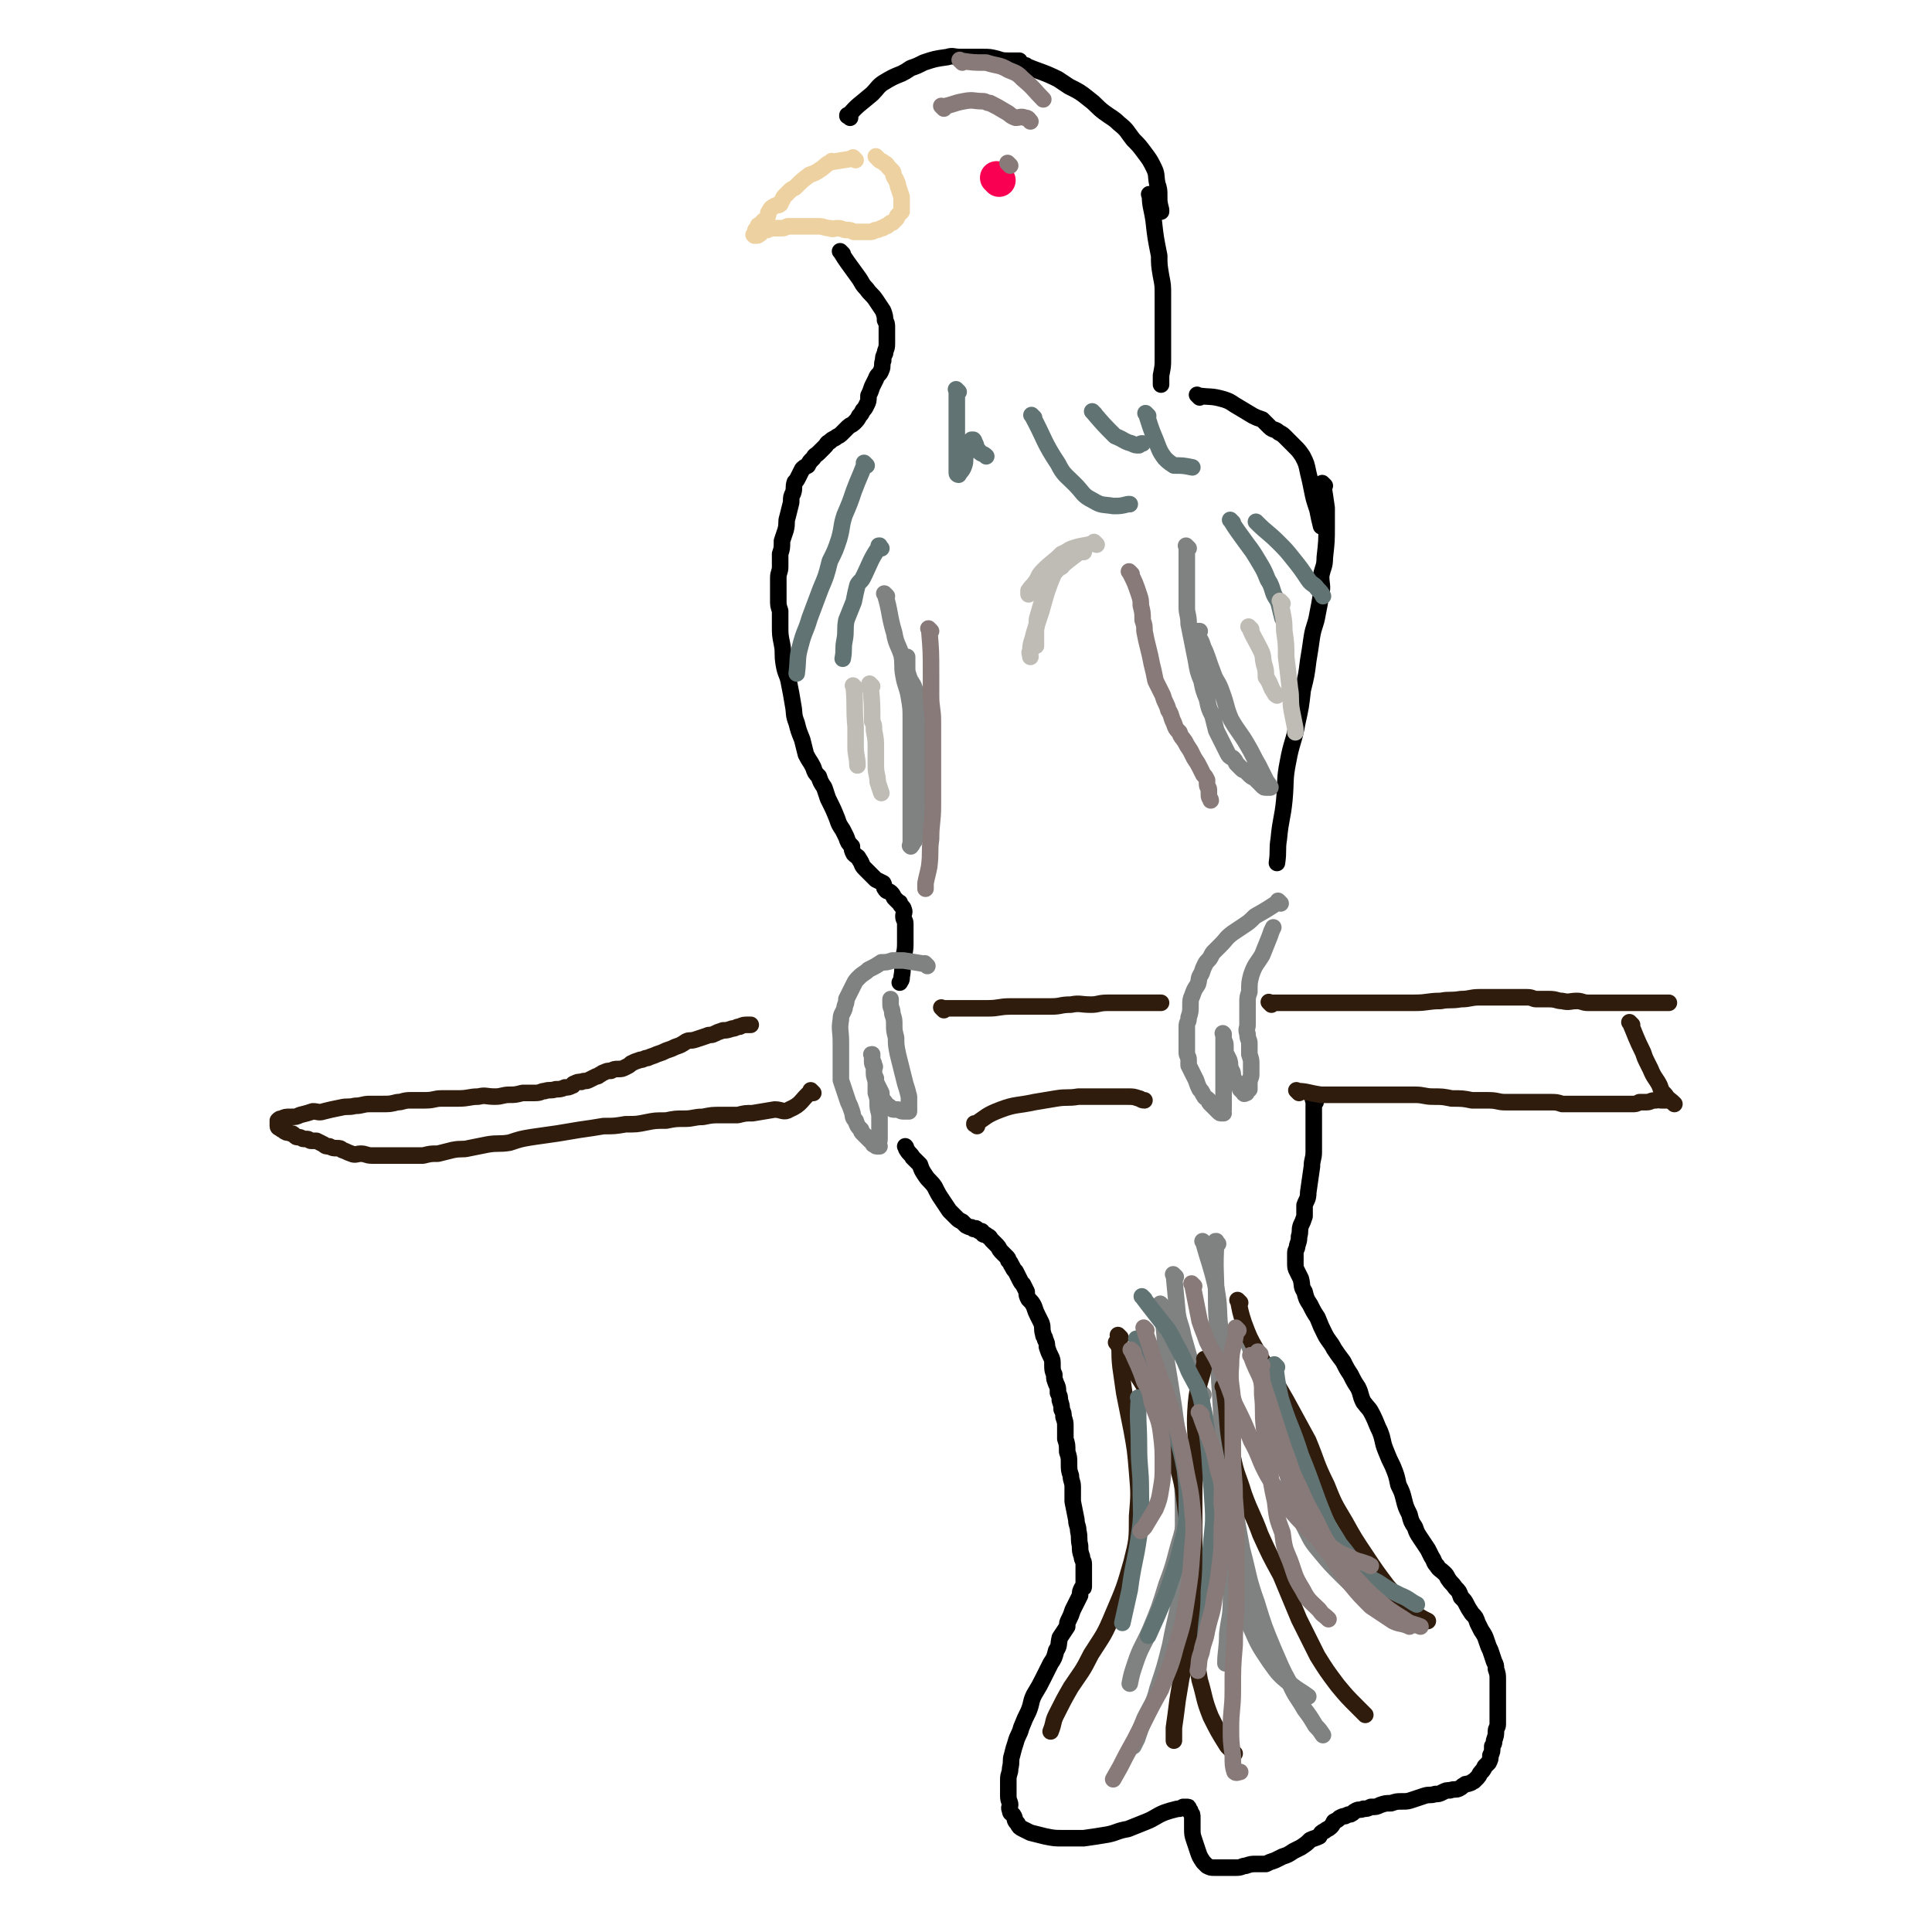 <svg viewBox='0 0 1050 1050' version='1.1' xmlns='http://www.w3.org/2000/svg' xmlns:xlink='http://www.w3.org/1999/xlink'><g fill='none' stroke='#000000' stroke-width='9' stroke-linecap='round' stroke-linejoin='round'><path d='M462,64c-1,-1 -1,-1 -1,-1 -1,-1 0,0 0,0 0,0 0,0 0,0 0,0 0,0 0,0 -1,-1 0,0 0,0 0,0 0,0 0,0 0,0 0,0 0,0 -1,-1 0,0 0,0 0,0 0,0 0,0 0,0 -1,0 0,0 5,-6 6,-6 13,-12 0,0 0,0 0,0 3,-3 3,-4 6,-6 5,-3 5,-3 10,-5 2,-1 2,-1 5,-3 3,-1 3,-1 7,-3 6,-2 6,-2 13,-3 3,-1 3,0 7,0 3,0 3,0 6,0 3,0 3,0 6,0 4,0 4,0 8,1 3,1 3,1 7,1 2,0 2,0 5,0 '/><path d='M559,37c-1,-1 -1,-1 -1,-1 -1,-1 0,0 0,0 0,0 0,0 0,0 0,0 0,0 0,0 -1,-1 0,0 0,0 0,0 0,0 0,0 0,0 -1,-1 0,0 7,3 9,3 17,7 3,2 3,2 6,4 6,3 6,3 11,7 4,3 4,4 8,7 4,3 5,3 8,6 5,4 4,4 8,9 3,3 3,3 6,7 3,4 3,4 5,8 2,4 1,4 2,9 1,3 1,3 1,7 0,3 0,3 1,7 0,0 0,0 0,1 '/><path d='M626,107c-1,-1 -1,-1 -1,-1 -1,-1 0,0 0,0 0,0 0,0 0,0 0,0 -1,-1 0,0 0,6 1,7 2,14 0,0 0,0 0,0 1,9 1,9 3,19 0,5 0,5 1,11 1,5 1,5 1,10 0,6 0,6 0,12 0,7 0,7 0,13 0,5 0,5 0,10 0,4 0,4 -1,9 0,2 0,2 0,5 '/><path d='M652,216c-1,-1 -1,-1 -1,-1 -1,-1 0,0 0,0 0,0 0,0 0,0 0,0 0,0 0,0 -1,-1 0,0 0,0 0,0 0,0 0,0 0,0 0,0 0,0 -1,-1 0,0 0,0 0,0 0,0 0,0 0,0 0,0 0,0 -1,-1 0,0 0,0 7,1 7,0 14,2 3,1 3,1 6,3 5,3 5,3 10,6 2,1 2,1 5,2 2,2 2,2 4,4 2,2 3,1 5,3 2,1 2,1 4,3 2,2 2,2 4,4 3,3 3,3 5,6 2,4 2,4 3,9 1,4 1,4 2,9 1,5 1,5 3,11 1,5 1,5 2,9 '/><path d='M720,264c-1,-1 -1,-1 -1,-1 -1,-1 0,0 0,0 0,0 0,0 0,0 0,0 0,0 0,0 -1,-1 0,0 0,0 1,6 1,6 2,13 0,5 0,5 0,10 0,0 0,0 0,0 0,8 0,8 -1,17 0,5 -1,5 -2,10 0,5 1,5 0,10 -1,6 -1,6 -2,11 -1,6 -2,6 -3,12 -1,7 -1,7 -2,13 -1,8 -1,8 -3,16 -1,9 -1,9 -3,18 -2,11 -3,10 -5,21 -2,10 -1,10 -2,21 -1,10 -2,10 -3,21 -1,6 0,6 -1,13 '/><path d='M458,138c-1,-1 -1,-1 -1,-1 -1,-1 0,0 0,0 0,0 0,0 0,0 0,0 0,0 0,0 -1,-1 0,0 0,0 0,0 0,0 0,0 0,0 0,0 0,0 -1,-1 0,0 0,0 0,0 0,0 0,0 0,0 -1,-1 0,0 3,5 4,6 9,13 0,0 0,0 0,0 3,4 2,4 5,7 2,3 3,3 5,6 2,3 2,3 4,6 1,3 1,3 1,5 1,2 1,2 1,4 0,1 0,1 0,2 0,1 0,1 0,3 0,2 0,2 0,4 0,3 -1,3 -1,5 -1,2 -1,2 -1,4 -1,2 0,3 -1,5 -1,3 -2,2 -3,5 -1,2 -1,2 -2,4 -1,3 -1,3 -2,5 0,3 0,3 -1,5 -1,2 -1,2 -2,3 -1,2 -1,2 -2,3 -1,2 -1,2 -3,4 -1,1 -2,1 -3,2 -2,2 -2,2 -4,4 -1,1 -2,1 -3,2 -2,1 -2,1 -3,2 -2,1 -1,1 -3,3 -2,2 -2,2 -3,3 -2,2 -2,1 -3,3 -2,2 -2,2 -3,4 -2,1 -2,1 -3,2 -1,2 -1,2 -2,4 -1,2 -1,2 -2,3 -1,3 0,3 -1,6 -1,2 -1,2 -1,5 -1,4 -1,4 -2,8 -1,3 0,3 -1,7 -1,3 -1,3 -2,6 0,4 0,4 -1,7 0,4 0,4 0,7 0,3 -1,3 -1,6 0,3 0,3 0,6 0,3 0,3 0,6 0,3 0,3 1,6 0,4 0,4 0,8 0,5 0,5 1,10 1,5 0,5 1,11 1,6 2,5 3,11 1,5 1,5 2,11 1,5 0,5 2,10 1,4 1,4 3,9 1,4 1,4 2,8 2,4 2,3 4,7 1,3 1,3 3,5 1,3 1,3 3,6 1,3 1,3 2,6 3,6 3,6 5,11 1,3 1,3 3,6 1,2 1,2 2,4 1,3 1,3 3,5 0,2 0,2 1,4 2,2 2,1 3,3 2,3 1,3 3,5 2,2 2,2 4,4 1,1 1,1 2,2 2,1 2,1 4,2 1,2 0,2 1,3 1,2 2,1 3,2 1,1 1,1 2,3 1,1 1,1 2,2 1,1 1,0 1,1 1,2 2,2 2,3 1,2 0,2 0,4 0,2 1,2 1,4 0,2 0,3 0,5 0,3 0,3 0,6 0,5 -1,5 -1,9 -1,4 0,4 -1,9 0,2 0,1 -1,3 '/><path d='M715,599c-1,-1 -1,-1 -1,-1 -1,-1 0,0 0,0 0,0 0,0 0,0 0,0 0,0 0,0 -1,-1 0,0 0,0 0,0 0,0 0,0 0,0 0,0 0,0 -1,-1 0,0 0,0 0,0 0,0 0,0 0,7 0,7 0,13 0,4 0,4 0,7 0,4 0,4 0,8 0,4 -1,4 -1,8 -1,7 -1,7 -2,14 0,4 -1,4 -2,7 0,3 0,3 0,6 -1,3 -1,3 -2,5 -1,3 0,3 -1,6 0,2 0,2 -1,5 0,2 -1,2 -1,4 0,2 0,2 0,4 0,0 0,1 0,1 0,3 0,3 1,5 1,2 1,2 2,4 1,4 0,4 2,7 1,4 1,4 3,7 2,4 2,4 4,7 2,5 2,5 4,9 2,4 3,4 5,8 2,3 2,3 5,7 2,4 2,4 4,7 2,4 2,4 4,7 2,4 1,4 3,8 3,4 3,3 5,7 2,4 2,5 4,9 2,5 1,5 3,10 2,5 2,5 4,9 2,5 2,5 3,10 2,4 2,4 3,8 1,4 1,4 3,8 1,4 1,4 3,7 1,3 1,3 3,6 2,3 2,3 4,6 1,2 1,2 2,4 2,3 1,3 3,5 1,2 2,2 4,4 1,1 1,1 2,3 2,3 2,2 4,5 2,2 2,2 3,5 2,2 2,2 3,4 1,2 1,2 3,5 2,2 2,2 3,5 1,2 1,2 2,4 2,3 2,3 3,6 1,3 1,3 2,5 1,3 1,3 2,6 1,2 1,2 1,4 1,3 1,3 1,6 0,1 0,1 0,2 0,2 0,2 0,4 0,2 0,2 0,3 0,1 0,1 0,3 0,2 0,2 0,3 0,2 0,2 0,4 0,2 0,2 0,5 0,2 -1,2 -1,4 0,2 0,2 -1,5 0,2 0,1 -1,3 0,3 0,3 -1,5 0,2 0,2 -1,4 -1,1 -1,1 -2,2 -1,2 -1,2 -2,3 -1,1 -1,2 -2,3 -1,1 -1,1 -2,2 -1,0 -1,1 -2,1 -2,1 -2,0 -3,1 -2,1 -1,1 -3,2 -2,1 -2,0 -5,1 -2,0 -2,0 -4,1 -2,1 -2,1 -4,1 -3,1 -3,0 -6,1 -3,1 -3,1 -6,2 -3,1 -3,1 -6,1 -3,0 -3,0 -6,1 -3,0 -3,0 -6,1 -2,1 -2,1 -5,1 -2,1 -2,1 -4,1 -2,1 -2,0 -4,1 -2,1 -1,1 -3,2 -1,0 -1,0 -3,1 -1,0 -1,0 -3,1 -1,1 -1,1 -3,2 -1,2 -1,2 -2,3 -1,1 -2,1 -3,2 -2,1 -2,1 -3,3 -2,1 -3,1 -5,2 -2,2 -2,2 -5,4 -2,1 -2,1 -4,2 -3,2 -3,2 -6,3 -2,1 -2,1 -4,2 -3,1 -3,1 -5,2 -2,0 -3,0 -5,0 -3,0 -3,0 -6,1 -2,0 -2,1 -5,1 -3,0 -3,0 -6,0 -2,0 -2,0 -4,0 -1,0 -1,0 -2,0 -2,0 -2,0 -4,-1 -1,-1 -1,-1 -2,-2 -2,-3 -2,-3 -3,-6 -1,-3 -1,-3 -2,-6 -1,-3 -1,-3 -1,-7 0,-2 0,-2 0,-5 0,-2 0,-2 -1,-3 0,-1 0,-1 -1,-2 0,-1 0,-1 -1,-1 -1,0 -1,0 -2,0 -2,1 -1,1 -3,1 -4,1 -4,1 -7,2 -5,2 -5,3 -10,5 -5,2 -5,2 -10,4 -6,1 -6,2 -11,3 -6,1 -6,1 -13,2 -5,0 -5,0 -11,0 -5,0 -5,0 -10,-1 -4,-1 -4,-1 -8,-2 -2,-1 -2,-1 -4,-2 -2,-1 -2,-1 -3,-3 -2,-2 -1,-2 -2,-4 -1,-2 -2,-1 -2,-3 -1,-2 0,-2 0,-3 0,-2 -1,-2 -1,-5 0,-2 0,-2 0,-4 0,-3 0,-3 0,-5 0,-3 1,-3 1,-6 1,-4 0,-4 1,-7 1,-4 1,-4 2,-7 1,-4 2,-4 3,-8 2,-5 2,-5 4,-9 2,-5 1,-5 3,-9 3,-5 3,-5 5,-9 2,-4 2,-4 4,-8 2,-3 2,-3 3,-7 2,-3 1,-3 2,-7 2,-3 2,-3 4,-6 0,-2 0,-2 1,-4 1,-2 1,-2 2,-5 1,-2 1,-2 2,-4 1,-2 1,-2 2,-4 0,-2 0,-2 1,-4 1,0 1,0 1,-1 0,-1 0,-1 0,-2 0,-1 0,-1 0,-2 0,0 0,0 0,-1 0,0 0,0 0,0 0,-1 0,-1 0,-1 0,0 0,0 0,0 0,-1 0,-1 0,-1 0,-1 0,-1 0,-2 0,-1 0,-1 0,-3 0,-2 -1,-2 -1,-4 -1,-3 -1,-3 -1,-6 -1,-4 0,-4 -1,-8 0,-3 -1,-3 -1,-6 -1,-5 -1,-5 -2,-10 0,-4 0,-4 0,-8 0,-3 -1,-3 -1,-6 -1,-3 -1,-3 -1,-7 0,-3 0,-3 -1,-6 0,-4 0,-4 -1,-7 0,-3 0,-3 0,-7 0,-2 0,-2 -1,-5 0,-2 0,-2 -1,-4 0,-2 0,-2 -1,-5 0,-2 0,-2 -1,-4 0,-3 0,-3 -1,-5 -1,-3 -1,-2 -1,-5 -1,-2 -1,-3 -1,-5 0,-3 0,-3 -1,-5 -1,-2 -1,-2 -2,-5 0,-2 0,-2 -1,-4 0,-2 -1,-1 -1,-3 -1,-3 0,-3 -1,-6 -1,-2 -1,-2 -2,-4 -1,-2 -1,-2 -2,-5 -1,-2 -1,-2 -3,-4 -1,-2 -1,-2 -1,-4 -1,-2 -1,-2 -2,-4 -1,-1 -1,-1 -2,-3 -1,-2 -1,-2 -2,-4 -1,-1 -1,-1 -2,-3 -1,-1 0,-1 -2,-3 0,-1 0,-1 -1,-2 -2,-2 -2,-2 -3,-3 -1,-1 -1,-2 -2,-3 -1,-1 -1,-1 -2,-2 -1,-1 -1,-1 -1,-1 -1,-1 -1,-2 -2,-2 -1,-1 -1,-1 -2,-1 -1,0 -1,-1 -1,-1 0,0 0,-1 -1,-1 0,0 -1,0 -1,0 -1,-1 -1,-1 -1,-1 -1,-1 -1,0 -1,0 -1,0 -1,0 -2,-1 0,0 0,0 0,0 -1,0 -1,0 -3,-1 0,0 0,0 -1,-1 -1,-1 -1,-1 -1,-1 -2,-1 -2,-1 -3,-2 -2,-2 -2,-2 -4,-4 -2,-3 -2,-3 -4,-6 -2,-3 -2,-3 -4,-7 -2,-3 -3,-3 -5,-6 -2,-3 -2,-3 -3,-6 -2,-2 -2,-2 -4,-4 -1,-2 -2,-2 -3,-4 -1,-1 0,-1 -1,-2 '/></g>
<g fill='none' stroke='#808282' stroke-width='9' stroke-linecap='round' stroke-linejoin='round'><path d='M504,525c-1,-1 -1,-1 -1,-1 -1,-1 0,0 0,0 0,0 0,0 0,0 0,0 0,0 0,0 -1,-1 0,0 0,0 0,0 0,0 0,0 0,0 0,0 0,0 -1,-1 0,0 0,0 0,0 0,0 0,0 0,0 0,0 0,0 -1,-1 0,0 0,0 -5,-1 -6,-1 -12,-2 0,0 0,0 0,0 -3,0 -3,0 -6,0 0,0 0,0 0,0 -3,1 -3,1 -6,1 0,0 0,0 0,0 -3,2 -3,2 -7,4 -2,2 -3,2 -5,4 -2,2 -2,2 -3,4 -1,2 -1,2 -2,4 -1,2 -1,2 -2,4 0,3 -1,3 -1,5 -1,3 -2,3 -2,6 -1,6 0,6 0,12 0,4 0,4 0,7 0,4 0,4 0,7 0,4 0,4 0,7 1,3 1,3 2,6 1,3 1,3 2,6 1,2 1,2 2,5 1,3 0,3 2,5 1,3 1,3 3,5 0,1 0,1 1,2 1,1 1,1 2,2 1,1 1,1 2,2 0,0 1,0 2,1 0,1 -1,1 0,1 1,1 1,1 2,1 1,0 1,0 1,0 0,0 0,0 0,0 0,0 0,0 0,0 -1,-2 0,-2 0,-4 0,-2 0,-2 0,-5 0,-3 0,-3 0,-7 0,-3 -1,-3 -1,-7 0,-3 0,-3 -1,-6 0,-2 0,-2 0,-5 0,-3 -1,-3 -1,-6 0,-1 0,-1 0,-3 0,-1 -1,-1 -1,-3 0,-1 0,-1 0,-2 0,-1 0,-1 0,-1 0,0 0,0 0,0 0,0 0,-1 0,-1 -1,0 0,0 0,1 0,1 0,1 0,2 0,1 1,1 1,3 1,1 0,1 0,2 0,3 0,3 1,5 0,2 0,2 1,4 1,2 1,2 2,4 0,2 0,2 1,4 1,1 1,1 2,3 1,0 1,0 2,1 1,1 1,1 2,1 1,0 1,0 2,0 1,0 1,1 3,1 0,0 0,0 1,0 1,0 1,0 1,0 1,0 1,0 1,0 0,0 0,0 0,-1 0,0 0,0 0,-1 0,-1 0,-1 0,-3 0,-2 0,-2 0,-3 -1,-4 -1,-4 -2,-7 -1,-4 -1,-4 -2,-8 -1,-4 -1,-4 -2,-8 -1,-5 -1,-5 -1,-9 -1,-4 -1,-4 -1,-7 0,-3 0,-3 -1,-6 0,-3 -1,-3 -1,-5 0,-1 0,-1 0,-3 0,0 0,0 0,0 '/><path d='M696,491c-1,-1 -1,-1 -1,-1 -1,-1 0,0 0,0 0,0 0,0 0,0 0,0 0,0 0,0 -1,-1 0,0 0,0 0,0 0,0 0,0 0,0 0,0 0,0 -1,-1 0,0 0,0 0,0 0,0 0,0 0,0 0,0 0,0 -1,-1 0,0 0,0 0,0 0,0 0,0 0,0 0,0 0,0 -1,-1 0,0 0,0 0,0 0,0 0,0 -6,4 -6,4 -13,8 0,0 0,0 0,0 -3,3 -3,3 -6,5 0,0 0,0 0,0 -3,2 -3,2 -6,4 -4,3 -3,3 -7,7 -1,1 -1,1 -3,3 -1,1 -1,1 -2,3 -1,2 -2,2 -3,4 -1,2 -1,2 -2,5 -2,3 -1,3 -2,6 -2,3 -2,3 -3,6 -1,2 -1,3 -1,5 0,4 0,4 -1,7 0,3 -1,2 -1,5 0,3 0,3 0,7 0,2 0,2 0,4 0,1 0,1 0,3 0,2 1,2 1,4 0,1 0,1 0,3 1,2 1,2 2,4 1,2 1,2 2,4 1,3 1,3 2,5 1,1 1,1 2,3 1,2 1,1 3,3 0,1 0,1 1,2 1,1 1,1 2,2 1,1 1,1 2,2 1,1 1,1 2,1 0,0 0,0 1,0 0,0 0,0 0,0 0,0 0,0 0,0 0,0 0,0 0,0 -1,-1 0,-1 0,-2 0,-1 0,-1 0,-2 0,-2 0,-2 0,-3 0,-3 0,-3 0,-5 0,-2 0,-2 0,-4 0,-3 0,-3 0,-5 0,-2 0,-2 0,-5 0,-2 0,-2 0,-4 0,-2 0,-2 0,-4 0,-1 0,-1 0,-3 0,-1 0,-1 0,-2 0,-1 0,-1 0,-2 0,-1 0,-1 0,-2 0,0 0,0 0,0 0,0 0,0 0,0 0,0 0,0 0,0 -1,-1 0,0 0,0 0,1 0,1 0,2 0,2 1,2 1,4 0,2 0,2 0,4 1,2 1,2 2,4 1,3 0,3 1,5 0,1 1,1 1,3 0,1 0,1 1,3 0,1 0,1 1,1 1,2 1,2 2,3 0,0 0,1 0,1 0,0 0,0 1,1 0,0 0,0 1,0 0,1 0,1 0,1 0,1 1,0 1,0 0,0 0,0 0,0 1,0 0,0 0,0 0,-1 0,-1 1,-1 1,-1 1,-1 1,-1 0,-2 0,-2 0,-3 0,-3 1,-3 1,-5 0,-3 0,-3 0,-6 0,-2 0,-2 -1,-5 0,-3 0,-3 0,-6 0,-2 -1,-2 -1,-5 -1,-3 0,-3 0,-5 0,-3 0,-3 0,-6 0,-3 0,-3 0,-6 0,-3 0,-3 1,-6 0,-5 0,-5 1,-9 2,-6 3,-6 6,-11 2,-5 2,-5 4,-10 1,-3 1,-3 2,-5 '/><path d='M646,298c-1,-1 -1,-1 -1,-1 -1,-1 0,0 0,0 0,0 0,0 0,0 0,0 0,0 0,0 -1,-1 0,0 0,0 0,0 0,0 0,0 0,0 0,0 0,0 -1,-1 0,0 0,0 0,8 0,8 0,16 0,0 0,0 0,0 0,4 0,4 0,8 0,5 0,5 0,9 0,4 1,4 1,9 1,5 1,5 2,10 1,5 1,5 2,10 1,6 1,6 3,11 1,5 1,5 3,10 1,5 1,5 3,9 1,4 1,4 2,8 3,6 3,6 6,12 1,2 1,2 3,3 1,1 1,1 2,3 1,1 1,1 3,3 1,1 1,0 2,1 1,1 1,1 2,2 1,1 1,1 3,2 1,1 1,1 2,2 0,0 1,0 1,1 1,1 1,1 1,1 1,1 1,1 2,1 0,0 0,0 0,0 1,0 1,0 1,0 1,0 1,0 1,0 0,0 0,0 0,0 1,0 0,0 0,0 0,-1 1,0 0,0 0,-2 -1,-2 -2,-4 -2,-4 -2,-4 -4,-8 -3,-5 -3,-6 -6,-11 -4,-7 -5,-7 -9,-14 -3,-7 -2,-7 -5,-15 -2,-6 -3,-5 -5,-11 -2,-5 -2,-6 -4,-11 -1,-2 -1,-2 -2,-5 -1,-2 -1,-2 -2,-3 0,-1 0,-1 0,-2 0,-1 0,-1 0,-1 0,0 1,0 1,0 0,0 0,0 0,0 '/><path d='M482,324c-1,-1 -1,-1 -1,-1 -1,-1 0,0 0,0 0,0 0,0 0,0 0,0 0,0 0,0 -1,-1 0,0 0,0 0,0 0,0 0,0 0,0 0,0 0,0 -1,-1 0,0 0,0 3,10 2,11 5,21 1,6 2,6 4,12 1,5 0,6 1,11 1,6 2,6 3,12 1,6 1,6 1,12 0,5 0,5 0,11 0,5 0,5 0,11 0,4 0,4 0,8 0,4 0,4 0,8 0,4 0,4 0,8 0,3 0,3 0,6 0,3 0,3 0,5 0,2 0,2 0,5 0,1 0,1 0,3 0,2 0,2 0,3 0,0 0,0 0,1 0,0 0,0 0,0 0,0 0,0 0,0 0,0 0,0 0,0 -1,-1 0,0 0,0 1,-1 1,-2 2,-3 1,-4 0,-4 1,-9 0,-5 0,-5 1,-10 1,-5 1,-5 1,-11 0,-6 0,-6 0,-11 0,-6 0,-6 0,-12 0,-5 0,-5 0,-9 0,-5 0,-5 -1,-9 0,-3 1,-3 0,-6 -1,-3 -1,-3 -2,-6 -1,-3 -2,-3 -3,-6 -1,-3 -1,-3 -1,-6 0,-3 0,-3 0,-5 '/><path d='M655,676c-1,-1 -1,-1 -1,-1 -1,-1 0,0 0,0 0,0 0,0 0,0 0,0 0,0 0,0 -1,-1 0,0 0,0 0,0 0,0 0,0 0,0 -1,-1 0,0 3,11 4,12 7,25 2,11 1,11 2,21 1,12 0,12 1,23 1,16 1,16 2,33 1,17 1,17 4,34 2,15 2,15 5,31 4,15 3,15 8,29 4,13 4,13 9,25 4,9 4,10 9,19 3,7 4,7 8,14 3,4 3,4 6,9 2,2 2,2 4,5 '/><path d='M662,676c-1,-1 -1,-1 -1,-1 -1,-1 0,0 0,0 0,0 0,0 0,0 0,0 0,-1 0,0 -1,15 0,16 0,33 0,11 1,11 1,22 1,13 0,13 1,25 1,16 1,16 1,31 1,15 1,15 2,31 1,12 1,12 3,24 1,10 1,11 3,21 3,11 3,12 8,23 4,9 4,9 10,18 5,7 5,7 11,12 5,4 6,4 10,7 '/><path d='M639,694c-1,-1 -1,-1 -1,-1 -1,-1 0,0 0,0 0,0 0,0 0,0 0,0 0,0 0,0 -1,-1 0,0 0,0 1,10 1,11 2,21 1,6 2,6 3,12 2,7 2,7 4,14 2,9 3,9 5,18 3,12 3,12 5,24 3,13 4,13 6,25 2,11 1,11 3,23 2,9 2,9 3,19 1,10 0,10 0,21 0,9 -1,9 -2,18 0,8 -1,10 -1,16 '/><path d='M632,710c-1,-1 -1,-1 -1,-1 -1,-1 0,0 0,0 0,0 0,0 0,0 0,0 0,0 0,0 -1,-1 0,0 0,0 2,15 2,16 3,31 2,12 2,12 4,25 2,16 3,16 4,31 1,17 1,17 1,33 0,17 0,17 -1,34 -2,15 -3,15 -6,31 -3,12 -3,12 -7,24 -2,8 -3,8 -7,16 -2,5 -2,5 -4,11 -1,2 -1,2 -2,4 '/><path d='M654,758c-1,-1 -1,-1 -1,-1 -1,-1 0,0 0,0 0,0 0,0 0,0 0,9 0,9 0,17 0,8 0,8 -1,16 -2,10 -2,10 -4,21 -3,12 -3,12 -6,24 -4,13 -3,13 -8,26 -4,13 -4,13 -9,25 -4,9 -5,9 -8,18 -2,6 -2,6 -3,11 '/><path d='M679,730c-1,-1 -1,-1 -1,-1 -1,-1 0,0 0,0 0,0 0,0 0,0 0,0 0,0 0,0 -1,-1 0,0 0,0 0,0 0,0 0,0 0,0 -1,-1 0,0 5,13 6,14 11,29 3,9 3,9 5,19 3,10 3,10 5,20 2,10 2,10 4,20 3,7 3,7 7,15 3,6 3,6 8,12 5,6 5,6 11,12 5,5 5,5 12,9 10,6 12,6 21,10 '/></g>
<g fill='none' stroke='#EED1A0' stroke-width='9' stroke-linecap='round' stroke-linejoin='round'><path d='M465,87c-1,-1 -1,-1 -1,-1 -1,-1 0,0 0,0 0,0 0,0 0,0 0,0 0,0 0,0 -1,-1 0,0 0,0 0,0 0,0 0,0 0,0 0,0 0,0 -1,-1 0,0 0,0 0,0 0,0 0,0 0,0 0,0 0,0 -1,-1 0,0 0,0 0,0 0,0 0,0 0,0 0,0 0,0 -1,-1 0,0 0,0 -5,1 -6,1 -12,2 0,0 0,0 0,0 0,0 0,-1 0,0 -3,1 -3,2 -6,4 -3,2 -3,2 -6,3 0,0 0,0 0,0 -4,3 -4,3 -8,7 -2,1 -2,1 -3,2 -2,2 -2,2 -3,3 -1,2 -1,2 -2,4 -1,1 -2,0 -3,1 -2,1 -2,1 -3,3 -1,1 0,1 -1,3 0,1 -1,1 -2,2 0,0 0,0 -1,1 -1,1 -1,1 -1,1 -1,1 -1,0 -1,1 0,0 0,1 0,1 0,0 0,0 0,0 -1,1 -1,0 -1,1 -1,0 0,0 0,1 0,1 0,1 0,1 0,0 -1,0 -1,0 0,0 0,1 0,1 0,0 0,0 0,0 0,0 0,0 0,0 -1,-1 0,0 0,0 0,0 0,0 0,0 1,0 1,0 1,0 1,0 1,0 2,-1 1,0 0,-1 1,-1 2,-1 2,-1 3,-1 2,-1 2,-1 4,-1 2,0 2,0 4,0 1,0 1,0 3,-1 1,0 1,0 3,0 1,0 1,0 2,0 1,0 1,0 2,0 1,0 1,0 3,0 2,0 2,0 3,0 2,0 2,0 4,0 3,0 3,1 6,1 2,1 2,0 4,0 3,0 3,1 5,1 2,0 2,0 4,1 2,0 2,0 4,0 1,0 1,0 2,0 2,0 2,0 3,0 2,0 2,-1 3,-1 1,0 1,0 3,-1 1,0 1,0 2,-1 1,0 1,0 2,-1 1,-1 1,-1 2,-1 1,-1 1,-1 2,-2 1,-1 0,-1 1,-2 1,-1 1,-1 2,-2 0,0 0,-1 0,-2 0,-1 0,-1 0,-3 0,-1 0,-2 0,-3 -1,-3 -1,-3 -2,-6 0,-1 0,-1 -1,-3 0,-1 -1,-1 -1,-2 -1,-1 0,-2 -1,-3 -1,-1 -1,-1 -2,-2 -1,-1 -1,-2 -2,-2 -2,-2 -2,-1 -3,-2 -1,-1 -1,-1 -2,-2 '/></g>
<g fill='none' stroke='#F90052' stroke-width='18' stroke-linecap='round' stroke-linejoin='round'><path d='M543,98c-1,-1 -1,-1 -1,-1 -1,-1 0,0 0,0 0,0 0,0 0,0 0,0 0,0 0,0 -1,-1 0,0 0,0 0,0 0,0 0,0 0,0 0,0 0,0 -1,-1 0,0 0,0 0,0 0,0 0,0 0,0 0,0 0,0 -1,-1 0,0 0,0 '/></g>
<g fill='none' stroke='#877A79' stroke-width='9' stroke-linecap='round' stroke-linejoin='round'><path d='M549,90c-1,-1 -1,-1 -1,-1 -1,-1 0,0 0,0 0,0 0,0 0,0 0,0 0,0 0,0 -1,-1 0,0 0,0 0,0 0,0 0,0 0,0 0,0 0,0 -1,-1 0,0 0,0 '/></g>
<g fill='none' stroke='#301C0C' stroke-width='9' stroke-linecap='round' stroke-linejoin='round'><path d='M608,731c-1,-1 -1,-1 -1,-1 -1,-1 0,0 0,0 0,0 0,0 0,0 0,0 0,0 0,0 -1,-1 0,0 0,0 7,11 7,11 14,22 3,5 3,5 5,10 4,7 4,7 6,14 4,8 4,8 6,16 3,8 3,8 5,17 1,8 1,8 2,16 1,7 1,7 2,15 1,10 1,10 1,19 0,10 0,10 -1,20 0,9 0,9 -2,17 -1,8 -1,8 -3,16 -1,6 -1,6 -2,12 -1,8 -1,8 -2,15 0,4 0,4 0,7 '/><path d='M656,740c-1,-1 -1,-1 -1,-1 -1,-1 0,0 0,0 0,0 0,0 0,0 0,0 0,0 0,0 -1,-1 0,0 0,0 -2,12 -4,12 -5,24 -1,13 0,13 0,25 0,13 -1,13 -1,25 0,13 0,13 0,25 0,13 0,13 0,26 0,12 -1,12 0,25 1,12 1,12 3,24 3,10 2,10 6,20 4,8 4,8 9,16 2,2 2,2 4,4 '/><path d='M666,755c-1,-1 -1,-1 -1,-1 -1,-1 0,0 0,0 0,0 0,0 0,0 0,0 0,0 0,0 -1,-1 0,0 0,0 3,19 1,19 5,38 2,10 3,10 6,20 4,11 5,11 9,22 5,11 5,11 11,22 5,12 5,12 10,24 5,10 5,10 10,20 5,8 5,8 11,16 5,6 5,6 11,12 2,2 2,2 4,4 '/><path d='M674,708c-1,-1 -1,-1 -1,-1 -1,-1 0,0 0,0 0,0 0,0 0,0 0,0 -1,-1 0,0 1,5 1,6 3,12 3,8 3,8 7,15 3,6 4,6 7,12 5,8 5,8 9,15 6,11 6,11 12,22 5,12 4,12 10,24 4,10 4,10 10,20 5,9 5,9 11,18 6,9 6,9 12,17 7,8 7,8 14,14 4,3 4,3 8,5 '/><path d='M609,727c-1,-1 -1,-1 -1,-1 -1,-1 0,0 0,0 0,0 0,0 0,0 1,8 0,8 1,17 1,7 1,7 2,14 2,10 2,10 4,20 2,11 2,11 3,23 1,12 1,12 0,24 0,13 0,13 -3,25 -4,14 -4,14 -10,28 -5,12 -5,11 -12,22 -5,10 -5,9 -11,18 -4,7 -4,7 -8,15 -2,4 -1,4 -3,9 '/><path d='M442,594c-1,-1 -1,-1 -1,-1 -1,-1 0,0 0,0 0,0 0,0 0,0 0,0 0,0 0,0 -1,-1 0,0 0,0 0,0 0,0 0,0 0,0 0,0 0,0 -1,-1 0,0 0,0 0,0 0,0 0,0 0,0 0,0 0,0 -1,-1 0,0 0,0 0,0 0,0 0,0 0,0 0,0 0,0 -1,-1 0,0 0,0 0,0 0,0 0,0 -6,5 -5,7 -12,10 -3,2 -4,0 -8,0 0,0 0,0 0,0 -6,1 -6,1 -12,2 -4,0 -4,0 -8,1 -4,0 -4,0 -9,0 -5,0 -5,0 -10,1 -5,0 -5,1 -10,1 -5,0 -5,0 -10,1 -6,0 -6,0 -11,1 -5,1 -5,1 -11,1 -6,1 -6,1 -12,1 -6,1 -6,1 -13,2 -6,1 -6,1 -12,2 -7,1 -7,1 -14,2 -6,1 -6,1 -12,3 -6,1 -6,0 -12,1 -5,1 -5,1 -10,2 -4,1 -4,0 -9,1 -4,1 -4,1 -8,2 -4,0 -4,0 -8,1 -5,0 -5,0 -9,0 -3,0 -3,0 -7,0 -3,0 -3,0 -6,0 -3,0 -3,0 -6,0 -3,0 -3,-1 -6,-1 -2,0 -3,1 -5,0 -3,-1 -2,-1 -5,-2 -1,-1 -1,-1 -3,-1 -2,0 -2,0 -4,-1 -2,0 -2,0 -3,-1 -2,-1 -2,-1 -4,-2 -1,0 -1,0 -3,0 -1,0 -1,-1 -2,-1 -1,0 -1,0 -2,0 -1,0 -1,-1 -3,-1 -1,0 -1,0 -2,-1 0,0 0,0 0,0 -1,-1 -1,-1 -2,-1 -2,-1 -2,0 -3,-1 -1,0 0,-1 -1,-1 -1,0 -1,0 -2,-1 0,0 0,0 0,0 0,0 -1,0 -1,-1 0,0 0,-1 0,-1 0,0 0,0 0,0 0,-1 0,-1 0,-1 0,0 0,0 0,0 0,0 0,-1 0,-1 1,-1 1,-1 2,-1 2,-1 2,-1 5,-1 3,0 3,0 5,-1 4,-1 4,-1 7,-2 3,0 3,1 6,0 4,-1 4,-1 9,-2 4,-1 4,0 8,-1 4,0 4,-1 8,-1 3,0 3,0 7,0 4,0 4,0 8,-1 3,0 3,-1 7,-1 4,0 4,0 8,0 5,0 5,-1 9,-1 5,0 5,0 9,0 6,0 6,-1 11,-1 4,-1 4,0 9,0 4,0 4,-1 8,-1 3,0 3,0 7,-1 4,0 4,0 7,0 3,0 3,-1 5,-1 3,-1 3,0 6,-1 2,0 3,0 5,-1 2,0 2,0 4,-1 1,0 0,-1 1,-1 2,-1 2,-1 4,-1 2,-1 2,0 4,-1 2,-1 2,-1 4,-2 1,0 1,0 2,-1 1,0 1,-1 2,-1 2,-1 2,-1 4,-1 2,-1 2,-1 4,-1 2,0 2,0 4,-1 2,-1 2,-1 3,-2 2,-1 2,-1 5,-2 2,0 2,-1 4,-1 2,-1 3,-1 5,-2 3,-1 3,-1 5,-2 3,-1 3,-1 5,-2 3,-1 3,-1 6,-3 2,-1 2,0 5,-1 3,-1 3,-1 6,-2 2,-1 2,0 4,-1 2,-1 2,-1 5,-2 2,0 2,0 5,-1 2,0 2,-1 4,-1 2,-1 2,-1 5,-1 0,0 0,0 1,0 '/><path d='M531,612c-1,-1 -1,-1 -1,-1 -1,-1 0,0 0,0 0,0 0,0 0,0 0,0 0,0 0,0 -1,-1 0,0 0,0 0,0 0,0 0,0 0,0 0,0 0,0 -1,-1 0,0 0,0 0,0 0,0 0,0 0,0 0,0 0,0 -1,-1 0,0 0,0 0,0 0,0 0,0 0,0 -1,0 0,0 6,-4 6,-5 14,-8 8,-3 9,-2 18,-4 6,-1 6,-1 12,-2 6,-1 6,0 12,-1 6,0 6,0 11,0 4,0 4,0 9,0 3,0 3,0 7,0 3,0 3,0 6,1 1,0 1,1 3,1 0,0 0,0 0,0 '/><path d='M513,549c-1,-1 -1,-1 -1,-1 -1,-1 0,0 0,0 0,0 0,0 0,0 0,0 0,0 0,0 -1,-1 0,0 0,0 0,0 0,0 0,0 0,0 0,0 0,0 -1,-1 0,0 0,0 0,0 0,0 0,0 0,0 0,0 0,0 -1,-1 0,0 0,0 0,0 0,0 0,0 7,0 7,0 14,0 5,0 5,0 11,0 6,0 6,-1 12,-1 6,0 6,0 12,0 5,0 5,0 10,0 6,0 5,-1 11,-1 5,-1 5,0 11,0 4,0 4,-1 9,-1 4,0 4,0 9,0 3,0 3,0 7,0 3,0 3,0 6,0 3,0 4,0 7,0 '/><path d='M691,546c-1,-1 -1,-1 -1,-1 -1,-1 0,0 0,0 0,0 0,0 0,0 0,0 0,0 0,0 -1,-1 0,0 0,0 0,0 0,0 0,0 0,0 0,0 0,0 -1,-1 0,0 0,0 0,0 0,0 0,0 0,0 0,0 0,0 -1,-1 0,0 0,0 0,0 0,0 0,0 6,0 6,0 12,0 7,0 7,0 14,0 5,0 5,0 11,0 7,0 7,0 13,0 8,0 8,0 16,0 6,0 6,0 13,0 7,0 7,-1 14,-1 5,-1 5,0 11,-1 5,0 5,-1 10,-1 5,0 5,0 9,0 4,0 4,0 7,0 3,0 3,0 5,0 3,0 3,0 5,0 3,0 3,1 5,1 4,0 4,0 7,0 4,0 4,1 7,1 4,1 4,0 8,0 3,0 3,1 6,1 3,0 3,0 6,0 3,0 3,0 7,0 3,0 3,0 6,0 3,0 3,0 7,0 2,0 2,0 5,0 2,0 2,0 4,0 2,0 2,0 4,0 2,0 2,0 4,0 1,0 1,0 1,0 '/><path d='M706,594c-1,-1 -1,-1 -1,-1 -1,-1 0,0 0,0 0,0 0,0 0,0 0,0 0,0 0,0 -1,-1 0,0 0,0 0,0 0,0 0,0 0,0 -1,-1 0,0 5,0 6,1 13,2 4,0 4,0 8,0 0,0 0,0 0,0 6,0 6,0 13,0 4,0 4,0 9,0 5,0 5,0 10,0 6,0 6,0 11,0 5,0 5,1 10,1 5,0 5,0 10,1 6,0 6,0 11,1 4,0 5,0 9,0 5,0 5,1 9,1 4,0 4,0 8,0 5,0 5,0 9,0 3,0 3,0 7,0 4,0 4,0 7,1 3,0 3,0 6,0 3,0 3,0 6,0 2,0 2,0 4,0 2,0 2,0 4,0 1,0 1,0 3,0 2,0 2,0 4,0 2,0 2,0 3,0 2,0 2,0 3,0 2,0 2,0 5,0 2,0 2,0 4,-1 2,0 2,0 4,0 2,0 2,-1 5,-1 1,-1 1,0 3,0 1,0 1,0 3,0 0,0 0,0 1,0 '/><path d='M887,557c-1,-1 -1,-1 -1,-1 -1,-1 0,0 0,0 0,0 0,0 0,0 0,0 0,0 0,0 -1,-1 0,0 0,0 0,0 0,0 0,0 0,0 -1,-1 0,0 3,7 3,8 7,16 1,3 1,3 2,5 1,2 1,2 2,4 2,5 3,5 5,9 1,3 1,3 3,5 2,3 2,2 5,5 '/></g>
<g fill='none' stroke='#617373' stroke-width='9' stroke-linecap='round' stroke-linejoin='round'><path d='M521,213c-1,-1 -1,-1 -1,-1 -1,-1 0,0 0,0 0,0 0,0 0,0 0,0 0,0 0,0 -1,-1 0,0 0,0 0,0 0,0 0,0 0,10 0,10 0,21 0,5 0,5 0,10 0,4 0,4 0,9 0,2 0,3 0,5 0,1 1,1 1,1 0,0 0,0 0,0 1,-2 2,-2 3,-5 1,-3 0,-3 1,-6 1,-3 0,-3 1,-6 1,-1 1,-1 2,-2 0,0 1,0 1,0 1,1 0,1 1,2 1,2 0,2 2,4 1,2 2,1 4,3 '/><path d='M562,227c-1,-1 -1,-1 -1,-1 -1,-1 0,0 0,0 0,0 0,0 0,0 0,0 0,0 0,0 -1,-1 0,0 0,0 7,13 6,14 14,26 3,6 4,6 9,11 5,5 4,6 10,9 5,3 5,2 11,3 4,0 4,0 8,-1 1,0 1,0 1,0 '/><path d='M595,225c-1,-1 -1,-1 -1,-1 -1,-1 0,0 0,0 0,0 0,0 0,0 0,0 0,0 0,0 -1,-1 0,0 0,0 0,0 0,0 0,0 6,7 6,7 12,13 0,0 0,0 0,0 5,2 5,3 9,4 2,1 2,1 4,1 1,-1 1,-1 2,-1 '/><path d='M624,226c-1,-1 -1,-1 -1,-1 -1,-1 0,0 0,0 0,0 0,0 0,0 0,0 -1,-1 0,0 2,6 2,7 5,14 2,5 2,6 5,10 2,2 2,2 5,4 0,0 0,0 0,0 5,0 5,0 10,1 '/><path d='M622,706c-1,-1 -1,-1 -1,-1 -1,-1 0,0 0,0 0,0 0,0 0,0 0,0 -1,-1 0,0 6,8 7,9 14,18 3,5 3,6 6,11 3,6 3,6 5,11 4,8 5,8 7,16 5,27 4,28 6,55 1,13 0,13 -1,26 0,11 0,11 -1,23 0,12 -1,12 -2,25 '/><path d='M694,743c-1,-1 -1,-1 -1,-1 -1,-1 0,0 0,0 0,0 0,0 0,0 0,0 -1,-1 0,0 1,8 1,9 3,18 5,16 6,15 11,31 7,17 6,17 13,34 3,7 4,7 8,14 5,6 5,7 10,12 5,5 5,6 11,9 6,4 6,4 12,7 5,2 5,3 9,5 '/><path d='M619,729c-1,-1 -1,-1 -1,-1 -1,-1 0,0 0,0 0,0 0,0 0,0 0,0 0,0 0,0 -1,-1 0,0 0,0 0,0 0,0 0,0 3,10 2,11 6,20 3,7 4,7 8,13 4,9 4,9 7,18 3,10 3,10 5,20 1,9 1,9 1,18 0,8 0,8 -1,15 -2,8 -2,8 -4,16 -3,9 -3,9 -6,18 -5,12 -5,12 -10,23 '/><path d='M620,761c-1,-1 -1,-1 -1,-1 -1,-1 0,0 0,0 0,0 0,0 0,0 0,0 0,-1 0,0 -1,12 0,13 0,26 0,12 1,12 1,23 0,13 1,13 -1,26 -2,14 -3,14 -5,29 -2,9 -2,9 -4,18 '/><path d='M670,284c-1,-1 -1,-1 -1,-1 -1,-1 0,0 0,0 0,0 0,0 0,0 0,0 0,0 0,0 -1,-1 0,0 0,0 0,0 0,0 0,0 0,0 -1,-1 0,0 3,5 4,6 9,13 3,4 3,4 6,9 3,5 3,5 5,10 2,3 2,4 3,7 1,3 2,3 3,6 1,4 1,4 2,8 '/><path d='M684,285c-1,-1 -1,-1 -1,-1 -1,-1 0,0 0,0 0,0 0,0 0,0 0,0 0,0 0,0 -1,-1 0,0 0,0 0,0 0,0 0,0 0,0 0,0 0,0 -1,-1 0,0 0,0 6,6 6,5 12,11 4,4 4,4 8,9 4,5 4,5 8,11 2,3 3,2 5,5 2,2 2,2 3,4 '/><path d='M479,298c-1,-1 -1,-1 -1,-1 -1,-1 0,0 0,0 0,0 0,0 0,0 0,0 0,0 0,0 -1,-1 0,0 0,0 0,0 0,0 0,0 0,0 0,-1 0,0 -5,7 -5,9 -9,17 -1,2 -2,2 -3,4 -1,4 -1,4 -2,9 -2,5 -2,5 -4,10 -1,5 0,6 -1,11 -1,5 0,5 -1,10 '/><path d='M471,253c-1,-1 -1,-1 -1,-1 -1,-1 0,0 0,0 0,0 0,0 0,0 0,0 0,0 0,0 -1,-1 0,0 0,0 0,0 0,0 0,0 -3,8 -3,7 -6,15 -2,6 -2,6 -5,13 -2,6 -1,6 -3,13 -2,6 -2,6 -5,12 -2,8 -2,8 -5,15 -3,8 -3,8 -6,16 -2,7 -3,7 -5,15 -2,7 -1,7 -2,15 '/></g>
<g fill='none' stroke='#BFBBB5' stroke-width='9' stroke-linecap='round' stroke-linejoin='round'><path d='M474,373c-1,-1 -1,-1 -1,-1 -1,-1 0,0 0,0 0,0 0,0 0,0 0,0 0,0 0,0 -1,-1 0,0 0,0 0,0 0,0 0,0 1,10 1,10 1,20 1,2 1,2 1,5 1,5 1,5 1,10 0,5 0,5 0,9 0,5 1,5 1,9 1,3 1,3 2,6 '/><path d='M465,374c-1,-1 -1,-1 -1,-1 -1,-1 0,0 0,0 0,0 0,0 0,0 0,0 0,0 0,0 -1,-1 0,0 0,0 1,11 0,11 1,22 0,5 0,5 0,11 0,5 1,5 1,10 '/><path d='M680,342c-1,-1 -1,-1 -1,-1 -1,-1 0,0 0,0 0,0 0,0 0,0 0,0 0,0 0,0 -1,-1 0,0 0,0 0,0 0,0 0,0 0,0 -1,-1 0,0 2,5 3,6 6,12 2,4 1,4 2,8 1,3 1,4 1,7 0,0 0,0 0,0 3,4 2,5 5,9 0,1 1,0 1,1 '/><path d='M697,328c-1,-1 -1,-1 -1,-1 -1,-1 0,0 0,0 0,0 0,0 0,0 0,0 0,0 0,0 -1,-1 0,0 0,0 1,8 2,8 2,16 1,7 1,7 1,14 1,8 1,8 2,17 1,6 0,6 1,12 1,5 1,5 2,10 0,1 0,1 0,2 '/></g>
<g fill='none' stroke='#877A79' stroke-width='9' stroke-linecap='round' stroke-linejoin='round'><path d='M506,343c-1,-1 -1,-1 -1,-1 -1,-1 0,0 0,0 0,0 0,0 0,0 0,0 0,0 0,0 -1,-1 0,0 0,0 0,0 0,0 0,0 0,0 0,0 0,0 -1,-1 0,0 0,0 1,12 1,12 1,24 0,6 0,6 0,12 0,7 1,7 1,14 0,5 0,5 0,11 0,8 0,8 0,16 0,9 0,9 0,19 0,9 -1,9 -1,18 -1,7 0,7 -1,15 -1,5 -1,4 -2,9 0,2 0,2 0,3 0,0 0,0 0,0 '/><path d='M615,312c-1,-1 -1,-1 -1,-1 -1,-1 0,0 0,0 0,0 0,0 0,0 0,0 0,0 0,0 -1,-1 0,0 0,0 0,0 0,0 0,0 0,0 0,0 0,0 -1,-1 0,0 0,0 3,6 3,6 5,12 1,3 1,3 1,6 1,4 1,4 1,8 1,3 1,3 1,6 1,5 1,5 2,9 1,4 1,4 2,9 1,4 1,4 2,9 2,4 2,4 4,8 1,4 2,4 3,8 2,3 1,3 3,7 1,3 1,3 3,5 1,3 1,2 3,5 1,2 1,2 3,5 1,2 1,2 2,4 2,3 2,3 3,5 1,2 1,2 2,4 1,1 1,1 2,3 0,1 0,1 0,2 0,2 1,2 1,3 0,2 0,2 0,3 0,2 1,2 1,3 '/><path d='M523,34c-1,-1 -1,-1 -1,-1 -1,-1 0,0 0,0 0,0 0,0 0,0 0,0 0,0 0,0 -1,-1 0,0 0,0 0,0 0,0 0,0 0,0 0,0 0,0 -1,-1 0,0 0,0 0,0 0,0 0,0 0,0 0,0 0,0 -1,-1 0,0 0,0 0,0 0,0 0,0 0,0 0,0 0,0 -1,-1 0,0 0,0 0,0 0,0 0,0 7,1 7,1 14,1 0,0 0,0 0,0 6,2 7,1 12,4 5,2 5,2 8,5 6,5 6,6 11,11 '/><path d='M681,738c-1,-1 -1,-1 -1,-1 -1,-1 0,0 0,0 0,0 0,0 0,0 0,0 -1,-1 0,0 2,6 3,7 6,14 6,18 6,19 12,37 4,10 3,10 8,20 4,9 4,9 9,18 4,8 4,9 9,16 5,8 5,7 11,14 7,7 6,7 13,13 7,6 7,6 15,11 4,3 4,2 9,4 '/><path d='M649,699c-1,-1 -1,-1 -1,-1 -1,-1 0,0 0,0 0,0 0,0 0,0 2,10 2,10 4,20 2,6 2,5 4,11 4,8 5,8 8,16 4,9 4,9 7,18 5,10 5,10 9,20 5,9 4,10 9,19 5,8 5,9 11,17 5,6 5,6 11,12 5,5 5,5 11,9 5,3 5,4 11,6 5,3 5,2 10,4 1,0 1,1 2,1 '/><path d='M623,723c-1,-1 -1,-1 -1,-1 -1,-1 0,0 0,0 0,0 0,0 0,0 0,0 -1,-1 0,0 1,5 2,6 4,13 3,10 3,10 7,20 3,9 3,9 6,19 3,11 3,11 5,22 2,12 3,12 4,24 1,11 1,11 0,22 -1,14 -1,14 -3,27 -2,13 -2,13 -6,26 -3,12 -4,12 -8,23 -5,9 -5,9 -10,19 -4,8 -4,8 -9,17 -3,6 -3,6 -7,13 0,0 0,0 0,0 '/><path d='M673,723c-1,-1 -1,-1 -1,-1 -1,-1 0,0 0,0 0,0 0,0 0,0 0,0 0,0 0,0 -1,-1 0,0 0,0 -1,10 -3,10 -3,20 -1,11 1,11 1,22 0,13 0,13 0,26 0,12 1,12 1,24 1,12 1,12 1,24 0,14 0,14 0,28 0,14 -1,14 -1,28 -1,12 -1,12 -1,25 0,10 -1,10 -1,20 0,7 0,7 1,15 0,5 0,6 1,9 1,1 2,0 3,0 '/><path d='M685,736c-1,-1 -1,-1 -1,-1 -1,-1 0,0 0,0 0,0 0,0 0,0 1,6 0,6 1,13 4,18 3,18 9,37 3,12 4,12 9,24 4,10 3,10 9,19 4,9 5,9 11,17 5,8 5,8 11,16 5,6 5,6 11,12 6,4 6,4 12,8 4,2 5,1 9,3 '/><path d='M513,59c-1,-1 -1,-1 -1,-1 -1,-1 0,0 0,0 0,0 0,0 0,0 0,0 0,0 0,0 -1,-1 0,0 0,0 0,0 0,0 0,0 0,0 0,0 0,0 -1,-1 0,0 0,0 0,0 0,0 0,0 0,0 0,0 0,0 -1,-1 0,0 0,0 6,-1 6,-2 12,-3 5,-1 5,0 10,0 2,0 2,1 4,1 0,0 0,0 0,0 4,2 4,2 9,5 2,1 2,2 5,3 2,0 3,-1 5,0 2,0 2,1 3,2 '/><path d='M653,769c-1,-1 -1,-1 -1,-1 -1,-1 0,0 0,0 0,0 0,0 0,0 0,0 0,0 0,0 -1,-1 0,0 0,0 0,0 0,0 0,0 0,0 0,0 0,0 -1,-1 0,0 0,0 0,0 0,0 0,0 5,15 7,15 10,31 3,9 2,9 2,18 1,8 0,8 0,17 0,8 0,8 -1,16 -1,9 -1,9 -3,18 -1,9 -2,9 -4,18 -1,6 -2,6 -3,12 -2,5 -1,6 -2,10 '/><path d='M686,742c-1,-1 -1,-1 -1,-1 -1,-1 0,0 0,0 0,0 0,0 0,0 0,0 0,0 0,0 -1,-1 0,0 0,0 1,8 1,8 1,17 1,9 0,9 1,18 1,10 1,10 3,21 1,10 1,10 3,19 1,9 1,9 4,17 1,8 1,8 4,15 3,8 2,8 7,16 3,6 4,6 9,11 2,3 2,2 5,5 '/><path d='M616,735c-1,-1 -1,-1 -1,-1 -1,-1 0,0 0,0 0,0 0,0 0,0 0,0 0,0 0,0 -1,-1 0,0 0,0 0,0 0,0 0,0 0,0 -1,-1 0,0 3,7 4,8 7,17 3,5 3,5 4,11 3,9 4,9 5,17 1,8 1,9 1,17 0,7 0,7 -1,13 -1,6 -1,6 -3,11 -3,5 -3,5 -6,10 -1,1 -1,1 -2,2 '/></g>
<g fill='none' stroke='#BFBBB5' stroke-width='9' stroke-linecap='round' stroke-linejoin='round'><path d='M589,300c-1,-1 -1,-1 -1,-1 -1,-1 0,0 0,0 0,0 0,0 0,0 0,0 0,0 0,0 -1,-1 0,0 0,0 0,0 0,0 0,0 -8,6 -8,6 -15,12 0,0 0,0 0,0 -4,10 -4,10 -7,21 -2,6 -2,6 -4,12 -1,5 -2,5 -2,10 -1,1 0,1 0,3 '/><path d='M577,308c-1,-1 -1,-1 -1,-1 -1,-1 0,0 0,0 0,0 0,0 0,0 0,0 0,0 0,0 -1,-1 0,0 0,0 0,0 0,0 0,0 0,0 0,-1 0,0 -4,6 -5,7 -8,15 -2,6 -2,6 -4,13 -1,3 0,3 -1,7 0,4 0,4 0,7 0,1 0,1 0,2 '/><path d='M596,296c-1,-1 -1,-1 -1,-1 -1,-1 0,0 0,0 0,0 0,0 0,0 0,0 0,0 0,0 -1,-1 0,0 0,0 0,0 0,0 0,0 -6,2 -6,1 -12,3 -3,1 -3,2 -6,3 0,0 0,0 0,0 -5,5 -5,4 -10,9 -3,3 -2,3 -4,6 -2,3 -2,2 -4,5 0,1 0,1 0,2 '/></g>
</svg>